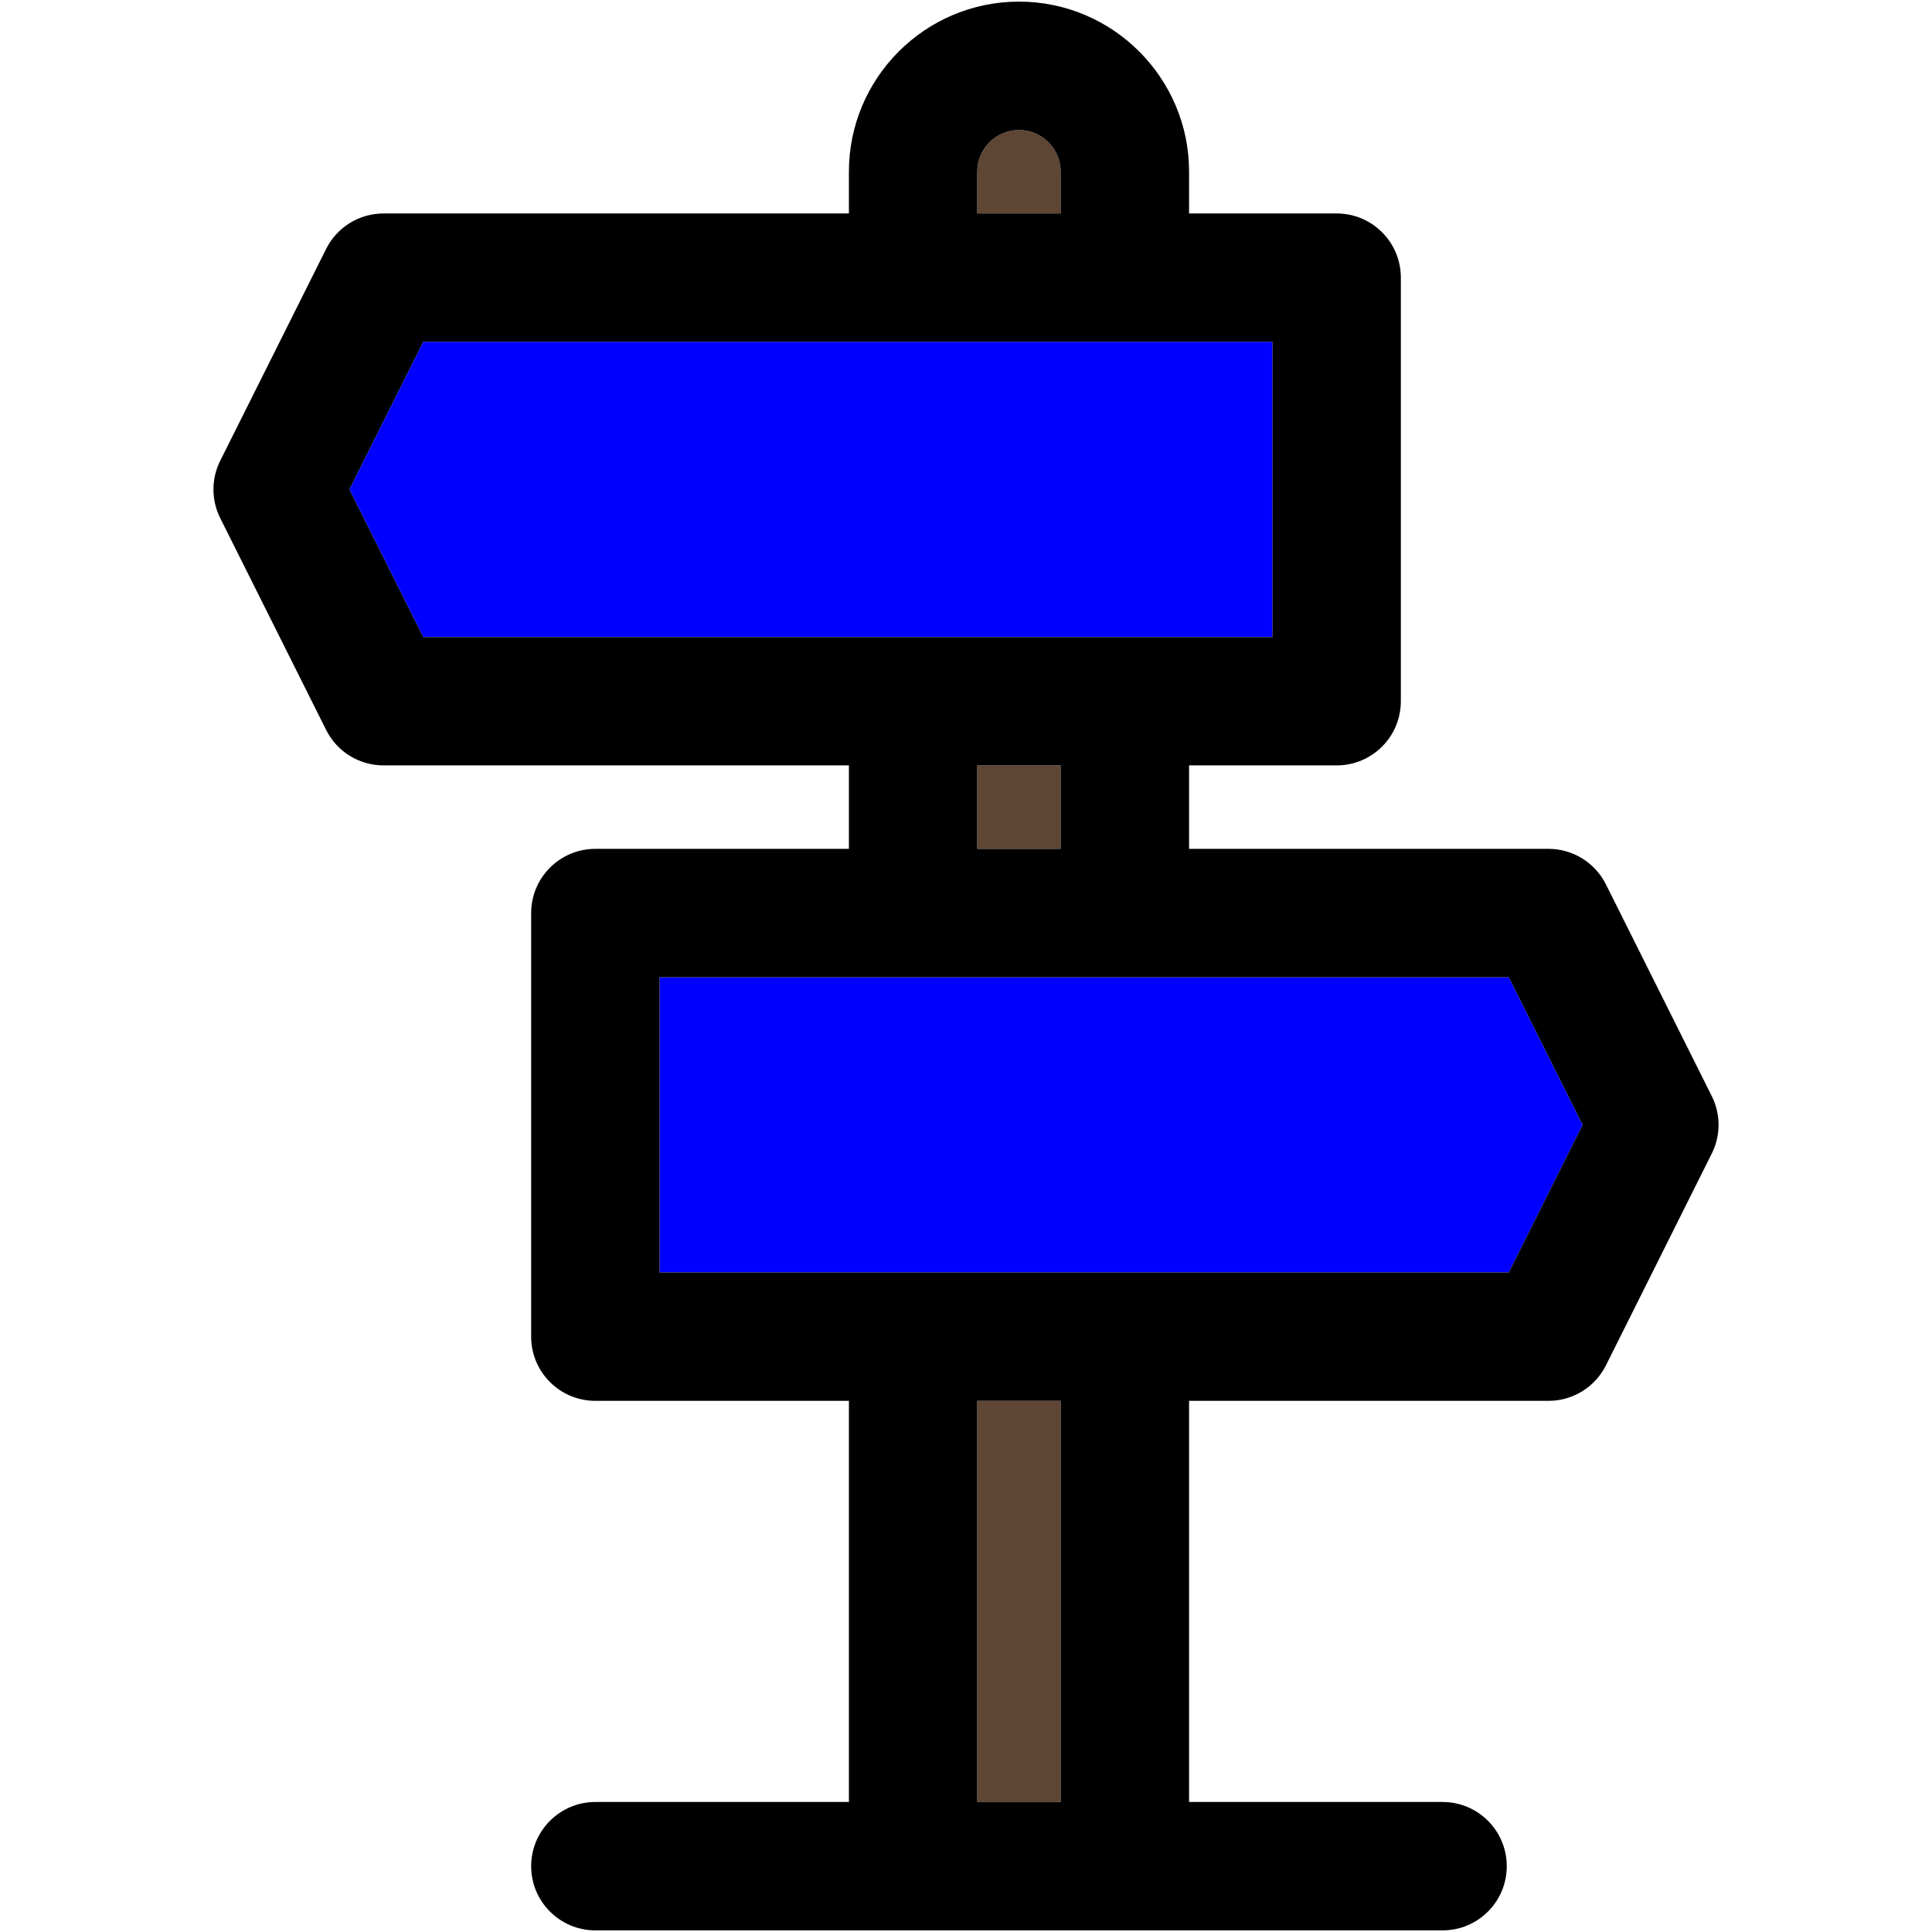 <?xml version="1.0" encoding="iso-8859-1"?>
<!-- Generator: Adobe Illustrator 18.0.0, SVG Export Plug-In . SVG Version: 6.00 Build 0)  -->
<!DOCTYPE svg PUBLIC "-//W3C//DTD SVG 1.1//EN" "http://www.w3.org/Graphics/SVG/1.1/DTD/svg11.dtd">
<svg version="1.1" id="Capa_1" xmlns="http://www.w3.org/2000/svg" xmlns:xlink="http://www.w3.org/1999/xlink" x="0px" y="0px"
	 viewBox="0 0 297.5 297.5" style="enable-background:new 0 0 297.5 297.5;" xml:space="preserve">
<g id="XMLID_19_">
<g>
	<rect x="150.48" y="215.71" style="fill:#5E4534;" width="12.85" height="61.77"/>
	<rect x="150.48" y="117.86" style="fill:#5E4534;" width="12.85" height="12.85"/>
	<path style="fill:#5E4534;" d="M163.33,26.44v6.43h-12.85v-6.43c0-3.54,2.88-6.42,6.43-6.42
		C160.45,20.02,163.33,22.9,163.33,26.44z"/>
	<polygon style="fill:blue;" points="195.95,52.63 195.95,98.1 65.17,98.1 53.8,75.36 65.17,52.63"/>
	<polygon style="fill:blue;" points="232.34,150.48 243.7,173.21 232.34,195.94 101.56,195.94 101.56,150.48"/>
	<path d="M263.59,168.79c1.39,2.78,1.39,6.06,0,8.84l-16.3,32.62c-1.68,3.35-5.1,5.46-8.84,5.46H183.1v61.77h39.04
		c5.46,0,9.88,4.43,9.88,9.89c0,5.45-4.42,9.88-9.88,9.88H91.68c-5.46,0-9.89-4.43-9.89-9.88c0-5.46,4.43-9.89,9.89-9.89h39.04
		v-61.77H91.68c-5.46,0-9.89-4.42-9.89-9.88V140.6c0-5.46,4.43-9.89,9.89-9.89h39.04v-12.85H59.06c-3.74,0-7.17-2.11-8.84-5.46
		L33.91,79.78c-1.39-2.78-1.39-6.05,0-8.83l16.31-32.62c1.67-3.35,5.1-5.46,8.84-5.46h71.66v-6.43c0-14.44,11.74-26.19,26.19-26.19
		c14.44,0,26.19,11.75,26.19,26.19v6.43h22.73c5.46,0,9.88,4.42,9.88,9.88v65.23c0,5.46-4.42,9.88-9.88,9.88H183.1v12.85h55.35
		c3.74,0,7.16,2.12,8.84,5.47L263.59,168.79z M243.7,173.21l-11.36-22.73H101.56v45.46h130.78L243.7,173.21z M195.95,98.1V52.63
		H65.17L53.8,75.36L65.17,98.1H195.95z M163.33,277.48v-61.77h-12.85v61.77H163.33z M163.33,130.71v-12.85h-12.85v12.85H163.33z
		 M163.33,32.87v-6.43c0-3.54-2.88-6.42-6.42-6.42c-3.55,0-6.43,2.88-6.43,6.42v6.43H163.33z"/>
</g>
<g>
</g>
</g>
<g>
</g>
<g>
</g>
<g>
</g>
<g>
</g>
<g>
</g>
<g>
</g>
<g>
</g>
<g>
</g>
<g>
</g>
<g>
</g>
<g>
</g>
<g>
</g>
<g>
</g>
<g>
</g>
<g>
</g>
</svg>
